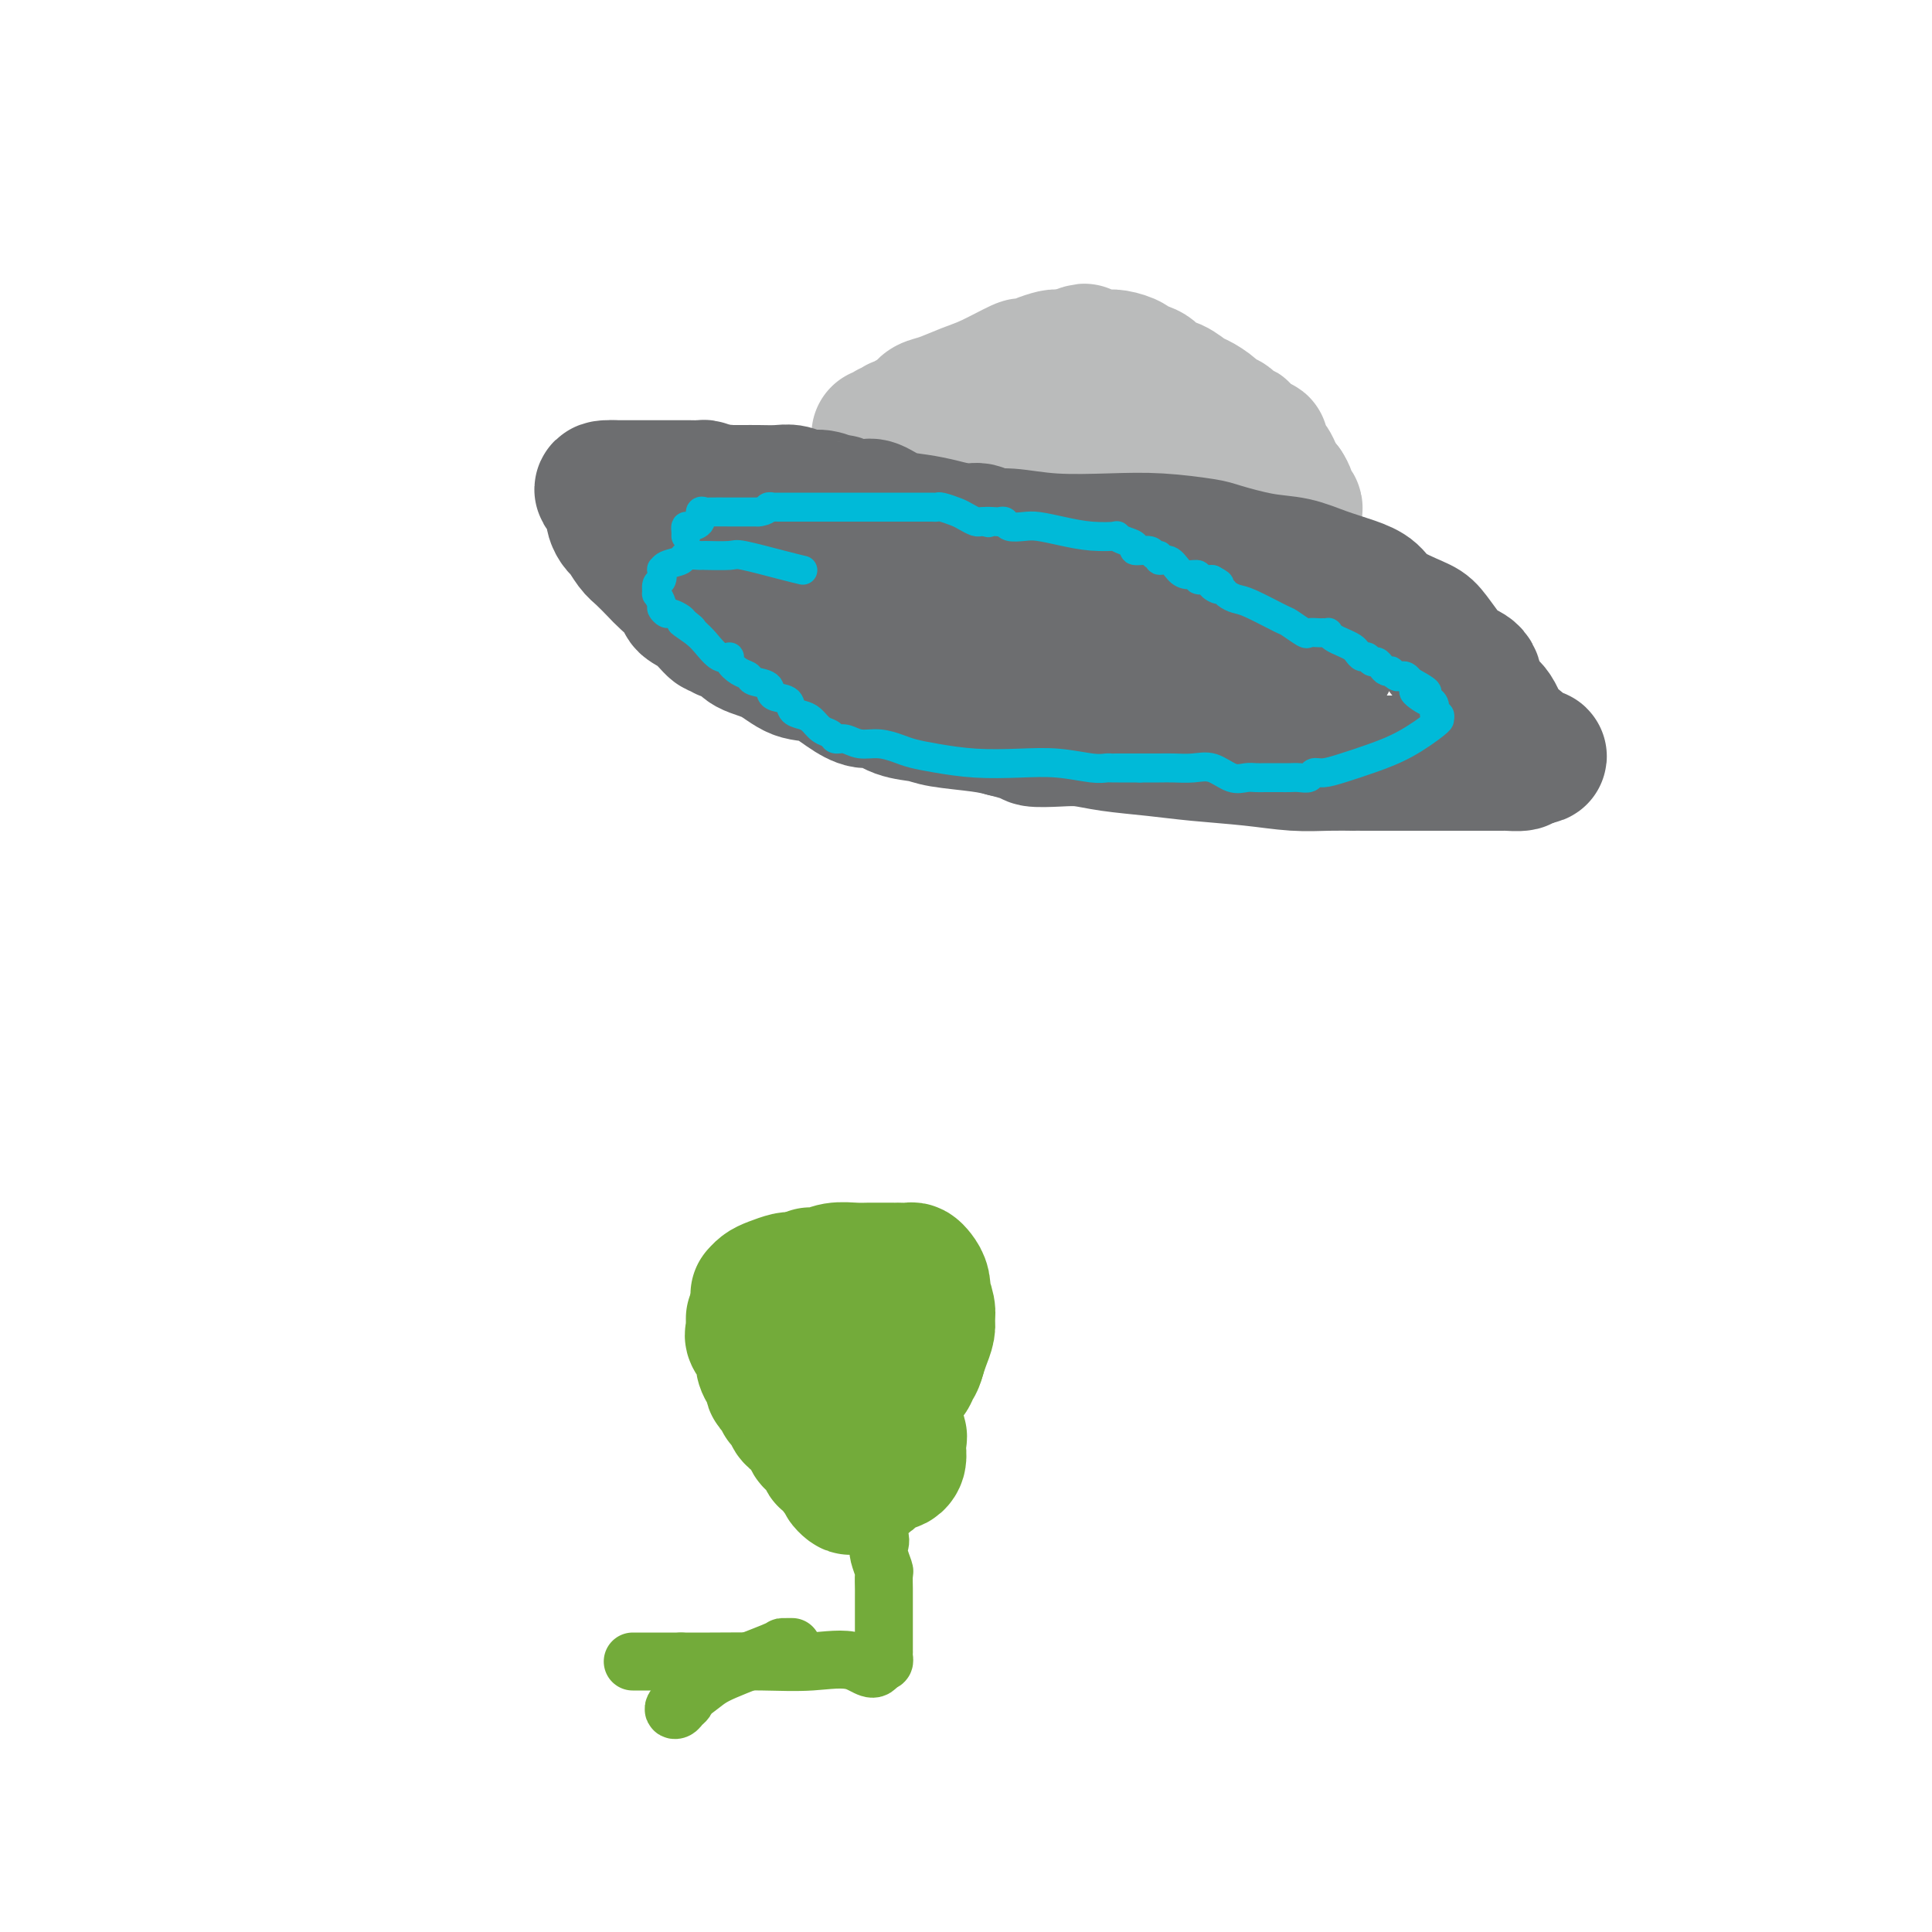 <svg viewBox='0 0 400 400' version='1.1' xmlns='http://www.w3.org/2000/svg' xmlns:xlink='http://www.w3.org/1999/xlink'><g fill='none' stroke='#BABBBB' stroke-width='28' stroke-linecap='round' stroke-linejoin='round'><path d='M182,90c0.303,-0.030 0.607,-0.059 1,0c0.393,0.059 0.876,0.208 1,0c0.124,-0.208 -0.113,-0.773 0,-1c0.113,-0.227 0.574,-0.117 1,0c0.426,0.117 0.818,0.241 1,0c0.182,-0.241 0.156,-0.849 0,-1c-0.156,-0.151 -0.441,0.153 0,0c0.441,-0.153 1.607,-0.763 2,-1c0.393,-0.237 0.014,-0.101 0,0c-0.014,0.101 0.338,0.167 1,0c0.662,-0.167 1.635,-0.569 2,-1c0.365,-0.431 0.124,-0.892 0,-1c-0.124,-0.108 -0.129,0.138 0,0c0.129,-0.138 0.392,-0.661 1,-1c0.608,-0.339 1.560,-0.494 3,-1c1.440,-0.506 3.369,-1.364 5,-2c1.631,-0.636 2.964,-1.049 5,-2c2.036,-0.951 4.777,-2.441 6,-3c1.223,-0.559 0.930,-0.188 1,0c0.070,0.188 0.505,0.194 1,0c0.495,-0.194 1.050,-0.588 2,-1c0.950,-0.412 2.296,-0.842 3,-1c0.704,-0.158 0.766,-0.042 1,0c0.234,0.042 0.638,0.012 1,0c0.362,-0.012 0.681,-0.006 1,0'/><path d='M221,74c6.285,-2.475 2.496,-0.663 1,0c-1.496,0.663 -0.699,0.178 0,0c0.699,-0.178 1.300,-0.047 2,0c0.700,0.047 1.499,0.012 2,0c0.501,-0.012 0.706,-0.000 1,0c0.294,0.000 0.679,-0.011 1,0c0.321,0.011 0.579,0.043 1,0c0.421,-0.043 1.004,-0.162 2,0c0.996,0.162 2.405,0.606 3,1c0.595,0.394 0.376,0.740 1,1c0.624,0.260 2.092,0.436 3,1c0.908,0.564 1.258,1.516 2,2c0.742,0.484 1.876,0.502 3,1c1.124,0.498 2.237,1.478 3,2c0.763,0.522 1.174,0.588 2,1c0.826,0.412 2.066,1.172 3,2c0.934,0.828 1.561,1.724 2,2c0.439,0.276 0.691,-0.068 1,0c0.309,0.068 0.677,0.548 1,1c0.323,0.452 0.602,0.877 1,1c0.398,0.123 0.915,-0.056 1,0c0.085,0.056 -0.261,0.348 0,1c0.261,0.652 1.131,1.666 2,2c0.869,0.334 1.738,-0.010 2,0c0.262,0.010 -0.085,0.373 0,1c0.085,0.627 0.600,1.516 1,2c0.400,0.484 0.685,0.563 1,1c0.315,0.437 0.662,1.233 1,2c0.338,0.767 0.668,1.505 1,2c0.332,0.495 0.666,0.748 1,1'/><path d='M266,101c1.482,2.266 0.187,1.931 0,2c-0.187,0.069 0.735,0.543 1,1c0.265,0.457 -0.125,0.896 0,1c0.125,0.104 0.766,-0.126 1,0c0.234,0.126 0.063,0.607 0,1c-0.063,0.393 -0.017,0.697 0,1c0.017,0.303 0.006,0.606 0,1c-0.006,0.394 -0.007,0.880 0,1c0.007,0.120 0.022,-0.126 0,0c-0.022,0.126 -0.081,0.622 0,1c0.081,0.378 0.303,0.637 0,1c-0.303,0.363 -1.132,0.829 -2,1c-0.868,0.171 -1.775,0.046 -3,0c-1.225,-0.046 -2.767,-0.011 -4,0c-1.233,0.011 -2.157,-0.000 -3,0c-0.843,0.000 -1.604,0.011 -3,0c-1.396,-0.011 -3.428,-0.046 -5,0c-1.572,0.046 -2.684,0.171 -4,0c-1.316,-0.171 -2.837,-0.637 -4,-1c-1.163,-0.363 -1.967,-0.621 -3,-1c-1.033,-0.379 -2.293,-0.878 -3,-1c-0.707,-0.122 -0.860,0.132 -2,0c-1.140,-0.132 -3.269,-0.651 -5,-1c-1.731,-0.349 -3.066,-0.528 -4,-1c-0.934,-0.472 -1.467,-1.236 -2,-2'/><path d='M221,105c-4.402,-1.035 -3.908,-0.124 -4,0c-0.092,0.124 -0.772,-0.540 -2,-1c-1.228,-0.460 -3.005,-0.715 -4,-1c-0.995,-0.285 -1.209,-0.599 -2,-1c-0.791,-0.401 -2.158,-0.890 -3,-1c-0.842,-0.110 -1.157,0.159 -2,0c-0.843,-0.159 -2.212,-0.746 -3,-1c-0.788,-0.254 -0.995,-0.173 -2,0c-1.005,0.173 -2.808,0.440 -4,0c-1.192,-0.440 -1.772,-1.586 -3,-2c-1.228,-0.414 -3.102,-0.097 -4,0c-0.898,0.097 -0.818,-0.025 -1,0c-0.182,0.025 -0.626,0.199 -1,0c-0.374,-0.199 -0.677,-0.771 -1,-1c-0.323,-0.229 -0.665,-0.114 -1,0c-0.335,0.114 -0.661,0.227 -1,0c-0.339,-0.227 -0.689,-0.793 -1,-1c-0.311,-0.207 -0.581,-0.055 -1,0c-0.419,0.055 -0.987,0.014 -1,0c-0.013,-0.014 0.530,-0.001 1,0c0.470,0.001 0.868,-0.010 1,0c0.132,0.010 -0.003,0.041 1,0c1.003,-0.041 3.144,-0.155 5,0c1.856,0.155 3.428,0.577 5,1'/><path d='M193,97c2.673,0.332 3.854,0.664 5,1c1.146,0.336 2.255,0.678 3,1c0.745,0.322 1.124,0.625 2,1c0.876,0.375 2.249,0.821 3,1c0.751,0.179 0.879,0.089 1,0c0.121,-0.089 0.235,-0.178 1,0c0.765,0.178 2.182,0.622 3,1c0.818,0.378 1.039,0.690 2,1c0.961,0.310 2.663,0.619 4,1c1.337,0.381 2.308,0.834 3,1c0.692,0.166 1.105,0.044 2,0c0.895,-0.044 2.270,-0.012 3,0c0.730,0.012 0.813,0.003 1,0c0.187,-0.003 0.477,0.001 1,0c0.523,-0.001 1.278,-0.006 2,0c0.722,0.006 1.409,0.023 2,0c0.591,-0.023 1.084,-0.085 1,0c-0.084,0.085 -0.745,0.317 -1,0c-0.255,-0.317 -0.103,-1.184 -1,-2c-0.897,-0.816 -2.843,-1.580 -4,-2c-1.157,-0.420 -1.527,-0.494 -2,-1c-0.473,-0.506 -1.050,-1.444 -2,-2c-0.950,-0.556 -2.271,-0.730 -3,-1c-0.729,-0.270 -0.864,-0.635 -1,-1'/><path d='M218,96c-2.339,-1.404 -1.187,-0.414 -1,0c0.187,0.414 -0.591,0.252 -1,0c-0.409,-0.252 -0.450,-0.593 -1,-1c-0.550,-0.407 -1.608,-0.879 -2,-1c-0.392,-0.121 -0.116,0.111 0,0c0.116,-0.111 0.072,-0.564 0,-1c-0.072,-0.436 -0.172,-0.857 0,-1c0.172,-0.143 0.616,-0.010 1,0c0.384,0.010 0.709,-0.102 2,0c1.291,0.102 3.547,0.419 5,1c1.453,0.581 2.102,1.428 4,2c1.898,0.572 5.044,0.871 6,1c0.956,0.129 -0.277,0.087 0,0c0.277,-0.087 2.064,-0.221 3,0c0.936,0.221 1.020,0.795 1,1c-0.020,0.205 -0.145,0.040 0,0c0.145,-0.040 0.559,0.045 1,0c0.441,-0.045 0.908,-0.219 1,0c0.092,0.219 -0.192,0.832 0,1c0.192,0.168 0.859,-0.109 1,0c0.141,0.109 -0.246,0.602 0,1c0.246,0.398 1.123,0.699 2,1'/><path d='M240,100c4.085,1.349 0.796,1.222 0,2c-0.796,0.778 0.900,2.461 2,3c1.100,0.539 1.605,-0.067 2,0c0.395,0.067 0.680,0.806 1,1c0.320,0.194 0.674,-0.158 1,0c0.326,0.158 0.623,0.826 1,1c0.377,0.174 0.832,-0.145 1,0c0.168,0.145 0.048,0.756 0,1c-0.048,0.244 -0.024,0.122 0,0'/></g>
<g fill='none' stroke='#6D6E70' stroke-width='28' stroke-linecap='round' stroke-linejoin='round'><path d='M157,105c-0.298,-0.022 -0.596,-0.045 -1,0c-0.404,0.045 -0.915,0.156 -1,0c-0.085,-0.156 0.255,-0.581 0,-1c-0.255,-0.419 -1.105,-0.834 -2,-1c-0.895,-0.166 -1.835,-0.083 -2,0c-0.165,0.083 0.447,0.166 0,0c-0.447,-0.166 -1.951,-0.580 -3,-1c-1.049,-0.420 -1.643,-0.845 -2,-1c-0.357,-0.155 -0.477,-0.042 -1,0c-0.523,0.042 -1.448,0.011 -2,0c-0.552,-0.011 -0.729,-0.003 -1,0c-0.271,0.003 -0.636,0.001 -1,0c-0.364,-0.001 -0.728,-0.000 -1,0c-0.272,0.000 -0.454,0.000 -1,0c-0.546,-0.000 -1.457,-0.000 -2,0c-0.543,0.000 -0.718,0.000 -1,0c-0.282,-0.000 -0.671,-0.000 -1,0c-0.329,0.000 -0.599,0.000 -1,0c-0.401,-0.000 -0.933,-0.000 -1,0c-0.067,0.000 0.332,0.000 0,0c-0.332,-0.000 -1.394,-0.000 -2,0c-0.606,0.000 -0.754,0.000 -1,0c-0.246,-0.000 -0.588,-0.000 -1,0c-0.412,0.000 -0.894,0.000 -1,0c-0.106,-0.000 0.164,-0.000 0,0c-0.164,0.000 -0.761,0.000 -1,0c-0.239,-0.000 -0.119,-0.000 0,0'/><path d='M127,101c-4.640,-0.217 -1.240,1.242 0,2c1.240,0.758 0.320,0.817 0,1c-0.320,0.183 -0.041,0.490 0,1c0.041,0.510 -0.156,1.224 0,2c0.156,0.776 0.665,1.615 1,2c0.335,0.385 0.497,0.314 1,1c0.503,0.686 1.347,2.127 2,3c0.653,0.873 1.115,1.179 2,2c0.885,0.821 2.193,2.158 3,3c0.807,0.842 1.113,1.190 2,2c0.887,0.810 2.356,2.083 3,3c0.644,0.917 0.462,1.479 1,2c0.538,0.521 1.794,1.001 3,2c1.206,0.999 2.360,2.516 3,3c0.640,0.484 0.767,-0.064 1,0c0.233,0.064 0.574,0.742 1,1c0.426,0.258 0.938,0.098 1,0c0.062,-0.098 -0.326,-0.135 0,0c0.326,0.135 1.366,0.440 2,1c0.634,0.560 0.861,1.375 2,2c1.139,0.625 3.190,1.062 5,2c1.810,0.938 3.379,2.379 5,3c1.621,0.621 3.292,0.422 5,1c1.708,0.578 3.451,1.934 5,3c1.549,1.066 2.903,1.844 4,2c1.097,0.156 1.938,-0.309 3,0c1.062,0.309 2.345,1.392 4,2c1.655,0.608 3.681,0.740 5,1c1.319,0.260 1.932,0.647 4,1c2.068,0.353 5.591,0.672 8,1c2.409,0.328 3.705,0.664 5,1'/><path d='M208,151c5.605,1.378 5.119,1.822 6,2c0.881,0.178 3.129,0.089 5,0c1.871,-0.089 3.365,-0.179 5,0c1.635,0.179 3.411,0.626 6,1c2.589,0.374 5.989,0.675 9,1c3.011,0.325 5.631,0.676 9,1c3.369,0.324 7.486,0.623 11,1c3.514,0.377 6.425,0.833 9,1c2.575,0.167 4.816,0.045 7,0c2.184,-0.045 4.312,-0.012 5,0c0.688,0.012 -0.065,0.003 0,0c0.065,-0.003 0.948,-0.001 2,0c1.052,0.001 2.275,0.000 4,0c1.725,-0.000 3.954,-0.000 6,0c2.046,0.000 3.909,0.000 6,0c2.091,-0.000 4.410,0.000 6,0c1.590,-0.000 2.451,-0.000 3,0c0.549,0.000 0.785,0.001 1,0c0.215,-0.001 0.408,-0.003 1,0c0.592,0.003 1.581,0.011 2,0c0.419,-0.011 0.267,-0.041 1,0c0.733,0.041 2.352,0.155 3,0c0.648,-0.155 0.324,-0.577 0,-1'/><path d='M315,157c7.246,-0.348 1.860,-0.719 0,-1c-1.860,-0.281 -0.194,-0.471 0,-1c0.194,-0.529 -1.084,-1.395 -2,-2c-0.916,-0.605 -1.470,-0.948 -2,-2c-0.530,-1.052 -1.037,-2.811 -2,-4c-0.963,-1.189 -2.383,-1.807 -3,-3c-0.617,-1.193 -0.430,-2.962 -1,-4c-0.570,-1.038 -1.896,-1.345 -3,-2c-1.104,-0.655 -1.985,-1.660 -3,-3c-1.015,-1.340 -2.163,-3.016 -3,-4c-0.837,-0.984 -1.363,-1.274 -3,-2c-1.637,-0.726 -4.386,-1.886 -6,-3c-1.614,-1.114 -2.094,-2.181 -3,-3c-0.906,-0.819 -2.239,-1.389 -4,-2c-1.761,-0.611 -3.951,-1.263 -6,-2c-2.049,-0.737 -3.959,-1.560 -6,-2c-2.041,-0.440 -4.213,-0.496 -7,-1c-2.787,-0.504 -6.188,-1.454 -8,-2c-1.812,-0.546 -2.035,-0.686 -4,-1c-1.965,-0.314 -5.673,-0.801 -9,-1c-3.327,-0.199 -6.273,-0.110 -10,0c-3.727,0.110 -8.234,0.240 -12,0c-3.766,-0.240 -6.792,-0.849 -9,-1c-2.208,-0.151 -3.598,0.156 -5,0c-1.402,-0.156 -2.815,-0.774 -4,-1c-1.185,-0.226 -2.141,-0.061 -3,0c-0.859,0.061 -1.620,0.016 -3,0c-1.380,-0.016 -3.380,-0.004 -5,0c-1.620,0.004 -2.859,0.001 -4,0c-1.141,-0.001 -2.183,-0.000 -3,0c-0.817,0.000 -1.408,0.000 -2,0'/><path d='M180,110c-9.425,-0.250 -2.988,0.126 -1,0c1.988,-0.126 -0.472,-0.753 -2,-1c-1.528,-0.247 -2.122,-0.114 -3,0c-0.878,0.114 -2.039,0.208 -4,0c-1.961,-0.208 -4.722,-0.717 -6,-1c-1.278,-0.283 -1.072,-0.339 -1,0c0.072,0.339 0.012,1.073 0,1c-0.012,-0.073 0.026,-0.955 1,0c0.974,0.955 2.886,3.745 4,5c1.114,1.255 1.430,0.974 2,1c0.570,0.026 1.394,0.359 2,1c0.606,0.641 0.992,1.589 2,2c1.008,0.411 2.637,0.284 4,1c1.363,0.716 2.461,2.274 4,3c1.539,0.726 3.518,0.618 6,1c2.482,0.382 5.467,1.253 9,2c3.533,0.747 7.616,1.369 11,2c3.384,0.631 6.070,1.271 9,2c2.930,0.729 6.105,1.546 8,2c1.895,0.454 2.510,0.545 4,1c1.490,0.455 3.854,1.273 6,2c2.146,0.727 4.073,1.364 6,2'/><path d='M241,136c10.015,2.105 5.552,0.368 5,0c-0.552,-0.368 2.808,0.633 5,1c2.192,0.367 3.217,0.098 4,0c0.783,-0.098 1.323,-0.026 2,0c0.677,0.026 1.492,0.007 2,0c0.508,-0.007 0.711,-0.002 1,0c0.289,0.002 0.665,0.001 1,0c0.335,-0.001 0.628,-0.000 1,0c0.372,0.000 0.822,0.000 2,0c1.178,-0.000 3.085,-0.000 4,0c0.915,0.000 0.837,0.000 1,0c0.163,-0.000 0.567,-0.000 1,0c0.433,0.000 0.895,0.000 1,0c0.105,-0.000 -0.147,-0.001 0,0c0.147,0.001 0.692,0.004 1,0c0.308,-0.004 0.379,-0.013 1,0c0.621,0.013 1.793,0.049 2,0c0.207,-0.049 -0.552,-0.182 -1,0c-0.448,0.182 -0.586,0.680 -2,0c-1.414,-0.680 -4.105,-2.539 -8,-4c-3.895,-1.461 -8.994,-2.525 -14,-4c-5.006,-1.475 -9.919,-3.362 -14,-5c-4.081,-1.638 -7.331,-3.027 -10,-4c-2.669,-0.973 -4.757,-1.531 -6,-2c-1.243,-0.469 -1.641,-0.848 -2,-1c-0.359,-0.152 -0.680,-0.076 -1,0'/><path d='M217,117c-8.887,-3.277 -2.104,-1.469 0,-1c2.104,0.469 -0.472,-0.400 -2,-1c-1.528,-0.600 -2.008,-0.929 -2,-1c0.008,-0.071 0.504,0.117 0,0c-0.504,-0.117 -2.009,-0.538 -3,-1c-0.991,-0.462 -1.468,-0.964 -2,-1c-0.532,-0.036 -1.120,0.393 -2,0c-0.880,-0.393 -2.051,-1.610 -3,-2c-0.949,-0.390 -1.676,0.046 -3,0c-1.324,-0.046 -3.246,-0.572 -5,-1c-1.754,-0.428 -3.338,-0.756 -5,-1c-1.662,-0.244 -3.400,-0.404 -5,-1c-1.600,-0.596 -3.063,-1.628 -4,-2c-0.937,-0.372 -1.349,-0.085 -2,0c-0.651,0.085 -1.542,-0.034 -2,0c-0.458,0.034 -0.482,0.220 -1,0c-0.518,-0.220 -1.531,-0.847 -2,-1c-0.469,-0.153 -0.393,0.169 -1,0c-0.607,-0.169 -1.898,-0.830 -3,-1c-1.102,-0.170 -2.014,0.151 -3,0c-0.986,-0.151 -2.047,-0.772 -3,-1c-0.953,-0.228 -1.799,-0.061 -3,0c-1.201,0.061 -2.756,0.016 -4,0c-1.244,-0.016 -2.176,-0.001 -3,0c-0.824,0.001 -1.541,-0.010 -2,0c-0.459,0.010 -0.662,0.041 -1,0c-0.338,-0.041 -0.811,-0.155 -1,0c-0.189,0.155 -0.095,0.577 0,1'/><path d='M150,103c-4.780,-0.147 -1.228,0.485 0,1c1.228,0.515 0.134,0.912 0,1c-0.134,0.088 0.693,-0.133 1,0c0.307,0.133 0.094,0.619 0,1c-0.094,0.381 -0.067,0.658 0,1c0.067,0.342 0.176,0.750 1,1c0.824,0.250 2.362,0.342 3,1c0.638,0.658 0.374,1.882 1,3c0.626,1.118 2.140,2.128 3,3c0.860,0.872 1.066,1.605 2,3c0.934,1.395 2.598,3.453 4,5c1.402,1.547 2.544,2.585 3,3c0.456,0.415 0.228,0.208 0,0'/></g>
<g fill='none' stroke='#00BAD8' stroke-width='6' stroke-linecap='round' stroke-linejoin='round'><path d='M142,111c0.014,-0.306 0.027,-0.611 0,-1c-0.027,-0.389 -0.095,-0.861 0,-1c0.095,-0.139 0.351,0.054 1,0c0.649,-0.054 1.689,-0.354 2,-1c0.311,-0.646 -0.108,-1.637 0,-2c0.108,-0.363 0.742,-0.097 1,0c0.258,0.097 0.141,0.026 1,0c0.859,-0.026 2.693,-0.007 4,0c1.307,0.007 2.088,0.002 3,0c0.912,-0.002 1.956,-0.001 3,0'/><path d='M157,106c1.936,-0.226 1.776,-0.793 2,-1c0.224,-0.207 0.833,-0.056 1,0c0.167,0.056 -0.106,0.015 0,0c0.106,-0.015 0.592,-0.004 1,0c0.408,0.004 0.737,0.001 1,0c0.263,-0.001 0.459,-0.000 1,0c0.541,0.000 1.426,0.000 3,0c1.574,-0.000 3.836,-0.000 5,0c1.164,0.000 1.228,0.000 2,0c0.772,-0.000 2.252,-0.000 3,0c0.748,0.000 0.766,0.000 1,0c0.234,-0.000 0.685,-0.000 1,0c0.315,0.000 0.493,0.000 1,0c0.507,-0.000 1.343,-0.000 2,0c0.657,0.000 1.135,0.000 1,0c-0.135,-0.000 -0.885,-0.000 0,0c0.885,0.000 3.403,0.000 5,0c1.597,-0.000 2.271,-0.001 3,0c0.729,0.001 1.511,0.003 2,0c0.489,-0.003 0.683,-0.012 1,0c0.317,0.012 0.757,0.046 1,0c0.243,-0.046 0.289,-0.170 1,0c0.711,0.170 2.088,0.634 3,1c0.912,0.366 1.358,0.634 2,1c0.642,0.366 1.481,0.829 2,1c0.519,0.171 0.720,0.049 1,0c0.280,-0.049 0.640,-0.024 1,0'/><path d='M204,108c1.593,0.465 0.074,0.128 0,0c-0.074,-0.128 1.296,-0.048 2,0c0.704,0.048 0.742,0.065 1,0c0.258,-0.065 0.735,-0.211 1,0c0.265,0.211 0.319,0.778 1,1c0.681,0.222 1.988,0.098 3,0c1.012,-0.098 1.730,-0.171 3,0c1.270,0.171 3.092,0.585 5,1c1.908,0.415 3.903,0.832 6,1c2.097,0.168 4.296,0.088 5,0c0.704,-0.088 -0.088,-0.182 0,0c0.088,0.182 1.056,0.641 2,1c0.944,0.359 1.865,0.617 2,1c0.135,0.383 -0.515,0.892 0,1c0.515,0.108 2.197,-0.183 3,0c0.803,0.183 0.729,0.840 1,1c0.271,0.160 0.887,-0.177 1,0c0.113,0.177 -0.277,0.870 0,1c0.277,0.130 1.221,-0.301 2,0c0.779,0.301 1.392,1.335 2,2c0.608,0.665 1.210,0.963 2,1c0.790,0.037 1.769,-0.186 2,0c0.231,0.186 -0.284,0.781 0,1c0.284,0.219 1.367,0.063 2,0c0.633,-0.063 0.817,-0.031 1,0'/><path d='M251,120c3.047,1.555 0.665,0.942 0,1c-0.665,0.058 0.388,0.787 1,1c0.612,0.213 0.784,-0.090 1,0c0.216,0.090 0.475,0.572 1,1c0.525,0.428 1.314,0.802 2,1c0.686,0.198 1.268,0.221 3,1c1.732,0.779 4.615,2.314 6,3c1.385,0.686 1.274,0.524 2,1c0.726,0.476 2.290,1.592 3,2c0.710,0.408 0.568,0.109 1,0c0.432,-0.109 1.438,-0.026 2,0c0.562,0.026 0.678,-0.004 1,0c0.322,0.004 0.849,0.043 1,0c0.151,-0.043 -0.076,-0.166 0,0c0.076,0.166 0.454,0.623 1,1c0.546,0.377 1.260,0.674 2,1c0.740,0.326 1.508,0.680 2,1c0.492,0.320 0.709,0.607 1,1c0.291,0.393 0.655,0.893 1,1c0.345,0.107 0.669,-0.178 1,0c0.331,0.178 0.667,0.818 1,1c0.333,0.182 0.663,-0.096 1,0c0.337,0.096 0.682,0.565 1,1c0.318,0.435 0.610,0.835 1,1c0.390,0.165 0.878,0.096 1,0c0.122,-0.096 -0.122,-0.219 0,0c0.122,0.219 0.610,0.780 1,1c0.390,0.220 0.682,0.098 1,0c0.318,-0.098 0.662,-0.171 1,0c0.338,0.171 0.669,0.585 1,1'/><path d='M292,141c6.459,3.578 2.108,2.024 1,2c-1.108,-0.024 1.027,1.481 2,2c0.973,0.519 0.782,0.052 1,0c0.218,-0.052 0.843,0.312 1,1c0.157,0.688 -0.153,1.702 0,2c0.153,0.298 0.770,-0.118 1,0c0.230,0.118 0.072,0.769 0,1c-0.072,0.231 -0.059,0.040 0,0c0.059,-0.040 0.164,0.070 -1,1c-1.164,0.930 -3.597,2.679 -6,4c-2.403,1.321 -4.776,2.214 -7,3c-2.224,0.786 -4.301,1.464 -6,2c-1.699,0.536 -3.022,0.928 -4,1c-0.978,0.072 -1.612,-0.177 -2,0c-0.388,0.177 -0.530,0.779 -1,1c-0.470,0.221 -1.267,0.059 -2,0c-0.733,-0.059 -1.403,-0.016 -2,0c-0.597,0.016 -1.121,0.006 -2,0c-0.879,-0.006 -2.114,-0.009 -3,0c-0.886,0.009 -1.422,0.031 -2,0c-0.578,-0.031 -1.197,-0.113 -2,0c-0.803,0.113 -1.789,0.423 -3,0c-1.211,-0.423 -2.648,-1.577 -4,-2c-1.352,-0.423 -2.620,-0.113 -4,0c-1.380,0.113 -2.871,0.031 -4,0c-1.129,-0.031 -1.894,-0.009 -3,0c-1.106,0.009 -2.553,0.004 -4,0'/><path d='M236,159c-7.069,0.000 -3.742,0.001 -3,0c0.742,-0.001 -1.100,-0.004 -2,0c-0.900,0.004 -0.859,0.015 -1,0c-0.141,-0.015 -0.464,-0.056 -1,0c-0.536,0.056 -1.286,0.208 -3,0c-1.714,-0.208 -4.391,-0.777 -7,-1c-2.609,-0.223 -5.148,-0.101 -8,0c-2.852,0.101 -6.016,0.181 -9,0c-2.984,-0.181 -5.789,-0.622 -8,-1c-2.211,-0.378 -3.828,-0.694 -5,-1c-1.172,-0.306 -1.901,-0.603 -3,-1c-1.099,-0.397 -2.570,-0.894 -4,-1c-1.430,-0.106 -2.820,0.180 -4,0c-1.180,-0.180 -2.150,-0.825 -3,-1c-0.850,-0.175 -1.578,0.122 -2,0c-0.422,-0.122 -0.537,-0.661 -1,-1c-0.463,-0.339 -1.274,-0.476 -2,-1c-0.726,-0.524 -1.369,-1.435 -2,-2c-0.631,-0.565 -1.252,-0.785 -2,-1c-0.748,-0.215 -1.623,-0.425 -2,-1c-0.377,-0.575 -0.257,-1.516 -1,-2c-0.743,-0.484 -2.348,-0.510 -3,-1c-0.652,-0.490 -0.351,-1.444 -1,-2c-0.649,-0.556 -2.250,-0.714 -3,-1c-0.750,-0.286 -0.651,-0.701 -1,-1c-0.349,-0.299 -1.147,-0.482 -2,-1c-0.853,-0.518 -1.762,-1.371 -2,-2c-0.238,-0.629 0.194,-1.035 0,-1c-0.194,0.035 -1.014,0.509 -2,0c-0.986,-0.509 -2.139,-2.003 -3,-3c-0.861,-0.997 -1.431,-1.499 -2,-2'/><path d='M144,131c-5.434,-3.736 -2.019,-1.574 -1,-1c1.019,0.574 -0.358,-0.438 -1,-1c-0.642,-0.562 -0.549,-0.674 -1,-1c-0.451,-0.326 -1.445,-0.866 -2,-1c-0.555,-0.134 -0.670,0.138 -1,0c-0.330,-0.138 -0.874,-0.685 -1,-1c-0.126,-0.315 0.166,-0.398 0,-1c-0.166,-0.602 -0.791,-1.724 -1,-2c-0.209,-0.276 -0.004,0.295 0,0c0.004,-0.295 -0.194,-1.455 0,-2c0.194,-0.545 0.781,-0.474 1,-1c0.219,-0.526 0.070,-1.647 0,-2c-0.070,-0.353 -0.060,0.063 0,0c0.060,-0.063 0.169,-0.606 1,-1c0.831,-0.394 2.384,-0.641 3,-1c0.616,-0.359 0.295,-0.830 1,-1c0.705,-0.170 2.436,-0.039 3,0c0.564,0.039 -0.038,-0.014 1,0c1.038,0.014 3.714,0.095 5,0c1.286,-0.095 1.180,-0.366 3,0c1.820,0.366 5.567,1.368 8,2c2.433,0.632 3.552,0.895 4,1c0.448,0.105 0.224,0.053 0,0'/></g>
<g fill='none' stroke='#73AB3A' stroke-width='28' stroke-linecap='round' stroke-linejoin='round'><path d='M168,264c-0.163,-0.030 -0.325,-0.061 0,0c0.325,0.061 1.139,0.212 2,0c0.861,-0.212 1.771,-0.789 3,-1c1.229,-0.211 2.777,-0.057 4,0c1.223,0.057 2.121,0.015 3,0c0.879,-0.015 1.741,-0.004 2,0c0.259,0.004 -0.084,0.001 0,0c0.084,-0.001 0.595,-0.000 1,0c0.405,0.000 0.704,0.000 1,0c0.296,-0.000 0.590,-0.001 1,0c0.410,0.001 0.936,0.003 1,0c0.064,-0.003 -0.333,-0.009 0,0c0.333,0.009 1.396,0.035 2,0c0.604,-0.035 0.749,-0.131 1,0c0.251,0.131 0.607,0.490 1,1c0.393,0.510 0.823,1.172 1,2c0.177,0.828 0.101,1.821 0,2c-0.101,0.179 -0.226,-0.454 0,0c0.226,0.454 0.804,1.997 1,3c0.196,1.003 0.011,1.465 0,2c-0.011,0.535 0.151,1.144 0,2c-0.151,0.856 -0.615,1.959 -1,3c-0.385,1.041 -0.693,2.021 -1,3'/><path d='M190,281c-0.504,1.874 -0.764,1.559 -1,2c-0.236,0.441 -0.448,1.639 -1,2c-0.552,0.361 -1.443,-0.113 -2,0c-0.557,0.113 -0.780,0.815 -1,1c-0.220,0.185 -0.436,-0.146 -1,0c-0.564,0.146 -1.474,0.768 -2,1c-0.526,0.232 -0.667,0.074 -1,0c-0.333,-0.074 -0.859,-0.062 -2,0c-1.141,0.062 -2.897,0.175 -4,0c-1.103,-0.175 -1.554,-0.638 -3,-1c-1.446,-0.362 -3.888,-0.621 -5,-1c-1.112,-0.379 -0.893,-0.877 -1,-1c-0.107,-0.123 -0.539,0.127 -1,0c-0.461,-0.127 -0.949,-0.633 -1,-1c-0.051,-0.367 0.337,-0.596 0,-1c-0.337,-0.404 -1.400,-0.982 -2,-2c-0.600,-1.018 -0.739,-2.475 -1,-3c-0.261,-0.525 -0.644,-0.116 -1,-1c-0.356,-0.884 -0.684,-3.059 -1,-4c-0.316,-0.941 -0.618,-0.647 -1,-1c-0.382,-0.353 -0.844,-1.351 -1,-2c-0.156,-0.649 -0.007,-0.948 0,-1c0.007,-0.052 -0.127,0.144 0,0c0.127,-0.144 0.517,-0.627 1,-1c0.483,-0.373 1.060,-0.636 2,-1c0.940,-0.364 2.245,-0.830 3,-1c0.755,-0.170 0.962,-0.046 1,0c0.038,0.046 -0.093,0.012 0,0c0.093,-0.012 0.410,-0.003 1,0c0.590,0.003 1.454,0.001 2,0c0.546,-0.001 0.773,-0.000 1,0'/><path d='M168,265c2.127,-0.381 1.943,0.668 2,1c0.057,0.332 0.355,-0.051 1,0c0.645,0.051 1.637,0.537 2,1c0.363,0.463 0.097,0.902 0,1c-0.097,0.098 -0.026,-0.144 0,0c0.026,0.144 0.007,0.673 0,1c-0.007,0.327 -0.002,0.453 0,1c0.002,0.547 0.001,1.515 0,2c-0.001,0.485 -0.001,0.489 0,1c0.001,0.511 0.004,1.531 0,2c-0.004,0.469 -0.014,0.387 0,1c0.014,0.613 0.053,1.922 0,3c-0.053,1.078 -0.197,1.924 -1,3c-0.803,1.076 -2.263,2.383 -3,3c-0.737,0.617 -0.749,0.546 -1,1c-0.251,0.454 -0.740,1.435 -1,2c-0.260,0.565 -0.292,0.715 0,1c0.292,0.285 0.909,0.706 1,1c0.091,0.294 -0.344,0.461 0,1c0.344,0.539 1.468,1.451 2,2c0.532,0.549 0.473,0.735 1,1c0.527,0.265 1.642,0.610 2,1c0.358,0.390 -0.041,0.826 0,1c0.041,0.174 0.520,0.087 1,0'/><path d='M174,296c1.167,1.333 0.583,0.667 0,0'/><path d='M156,273c0.004,0.337 0.009,0.675 0,1c-0.009,0.325 -0.031,0.639 0,1c0.031,0.361 0.116,0.769 0,1c-0.116,0.231 -0.433,0.284 0,1c0.433,0.716 1.617,2.094 2,3c0.383,0.906 -0.033,1.341 0,2c0.033,0.659 0.515,1.543 1,2c0.485,0.457 0.971,0.486 1,1c0.029,0.514 -0.400,1.514 0,2c0.400,0.486 1.628,0.459 2,1c0.372,0.541 -0.111,1.650 0,2c0.111,0.350 0.818,-0.061 1,0c0.182,0.061 -0.160,0.593 0,1c0.160,0.407 0.821,0.690 1,1c0.179,0.310 -0.125,0.646 0,1c0.125,0.354 0.677,0.725 1,1c0.323,0.275 0.415,0.455 1,1c0.585,0.545 1.663,1.455 2,2c0.337,0.545 -0.068,0.724 0,1c0.068,0.276 0.610,0.649 1,1c0.390,0.351 0.630,0.682 1,1c0.370,0.318 0.870,0.624 1,1c0.130,0.376 -0.110,0.823 0,1c0.110,0.177 0.569,0.085 1,0c0.431,-0.085 0.833,-0.163 1,0c0.167,0.163 0.100,0.569 0,1c-0.100,0.431 -0.233,0.889 0,1c0.233,0.111 0.832,-0.124 1,0c0.168,0.124 -0.095,0.607 0,1c0.095,0.393 0.547,0.697 1,1'/><path d='M175,306c2.277,3.166 0.469,1.581 0,1c-0.469,-0.581 0.402,-0.158 1,0c0.598,0.158 0.922,0.050 1,0c0.078,-0.050 -0.092,-0.042 0,0c0.092,0.042 0.444,0.117 1,0c0.556,-0.117 1.316,-0.426 2,-1c0.684,-0.574 1.294,-1.415 2,-2c0.706,-0.585 1.510,-0.916 2,-1c0.490,-0.084 0.667,0.079 1,0c0.333,-0.079 0.823,-0.401 1,-1c0.177,-0.599 0.040,-1.473 0,-2c-0.040,-0.527 0.018,-0.705 0,-1c-0.018,-0.295 -0.110,-0.708 0,-1c0.110,-0.292 0.422,-0.462 0,-1c-0.422,-0.538 -1.577,-1.442 -2,-2c-0.423,-0.558 -0.113,-0.769 0,-1c0.113,-0.231 0.030,-0.481 0,-1c-0.030,-0.519 -0.008,-1.306 0,-2c0.008,-0.694 0.002,-1.296 0,-2c-0.002,-0.704 -0.001,-1.512 0,-2c0.001,-0.488 0.000,-0.657 0,-1c-0.000,-0.343 -0.000,-0.862 0,-1c0.000,-0.138 0.000,0.103 0,0c-0.000,-0.103 -0.000,-0.552 0,-1'/><path d='M184,284c-0.215,-3.346 -0.254,-2.209 0,-2c0.254,0.209 0.800,-0.508 1,-1c0.200,-0.492 0.054,-0.758 0,-1c-0.054,-0.242 -0.014,-0.460 0,-1c0.014,-0.540 0.004,-1.401 0,-2c-0.004,-0.599 -0.001,-0.935 0,-1c0.001,-0.065 0.000,0.140 0,0c-0.000,-0.140 -0.000,-0.625 0,-1c0.000,-0.375 0.000,-0.639 0,-1c-0.000,-0.361 -0.000,-0.817 0,-1c0.000,-0.183 0.000,-0.091 0,0'/></g>
<g fill='none' stroke='#73AB3A' stroke-width='12' stroke-linecap='round' stroke-linejoin='round'><path d='M178,314c0.293,0.010 0.587,0.019 1,0c0.413,-0.019 0.947,-0.067 1,0c0.053,0.067 -0.374,0.250 0,1c0.374,0.750 1.550,2.069 2,3c0.450,0.931 0.173,1.475 0,2c-0.173,0.525 -0.243,1.029 0,2c0.243,0.971 0.797,2.407 1,3c0.203,0.593 0.054,0.344 0,1c-0.054,0.656 -0.015,2.217 0,3c0.015,0.783 0.004,0.788 0,1c-0.004,0.212 -0.001,0.631 0,1c0.001,0.369 0.000,0.689 0,1c-0.000,0.311 -0.000,0.611 0,1c0.000,0.389 0.000,0.865 0,1c-0.000,0.135 -0.000,-0.070 0,0c0.000,0.070 0.000,0.414 0,1c-0.000,0.586 -0.000,1.414 0,2c0.000,0.586 0.000,0.930 0,1c-0.000,0.070 -0.000,-0.135 0,0c0.000,0.135 0.000,0.610 0,1c-0.000,0.390 -0.000,0.696 0,1c0.000,0.304 0.001,0.607 0,1c-0.001,0.393 -0.003,0.876 0,1c0.003,0.124 0.011,-0.111 0,0c-0.011,0.111 -0.041,0.568 0,1c0.041,0.432 0.155,0.838 0,1c-0.155,0.162 -0.577,0.081 -1,0'/><path d='M182,344c-0.866,2.939 -2.532,0.788 -5,0c-2.468,-0.788 -5.738,-0.211 -9,0c-3.262,0.211 -6.514,0.057 -10,0c-3.486,-0.057 -7.204,-0.015 -11,0c-3.796,0.015 -7.669,0.004 -10,0c-2.331,-0.004 -3.119,-0.001 -4,0c-0.881,0.001 -1.855,0.000 -2,0c-0.145,-0.000 0.538,-0.000 1,0c0.462,0.000 0.702,0.000 1,0c0.298,-0.000 0.653,-0.000 1,0c0.347,0.000 0.684,0.000 1,0c0.316,-0.000 0.609,-0.000 1,0c0.391,0.000 0.878,0.000 1,0c0.122,-0.000 -0.122,-0.000 0,0c0.122,0.000 0.610,0.000 1,0c0.390,-0.000 0.682,-0.000 1,0c0.318,0.000 0.662,0.000 1,0c0.338,-0.000 0.669,-0.000 1,0'/><path d='M141,344c1.177,0.238 0.119,0.832 0,1c-0.119,0.168 0.700,-0.092 1,0c0.300,0.092 0.080,0.535 0,1c-0.080,0.465 -0.022,0.951 0,1c0.022,0.049 0.007,-0.338 0,0c-0.007,0.338 -0.005,1.400 0,2c0.005,0.600 0.013,0.739 0,1c-0.013,0.261 -0.046,0.644 0,1c0.046,0.356 0.172,0.685 0,1c-0.172,0.315 -0.643,0.617 -1,1c-0.357,0.383 -0.599,0.849 -1,1c-0.401,0.151 -0.959,-0.012 0,-1c0.959,-0.988 3.437,-2.801 5,-4c1.563,-1.199 2.212,-1.785 5,-3c2.788,-1.215 7.716,-3.058 10,-4c2.284,-0.942 1.922,-0.985 2,-1c0.078,-0.015 0.594,-0.004 1,0c0.406,0.004 0.703,0.002 1,0'/></g>
</svg>
